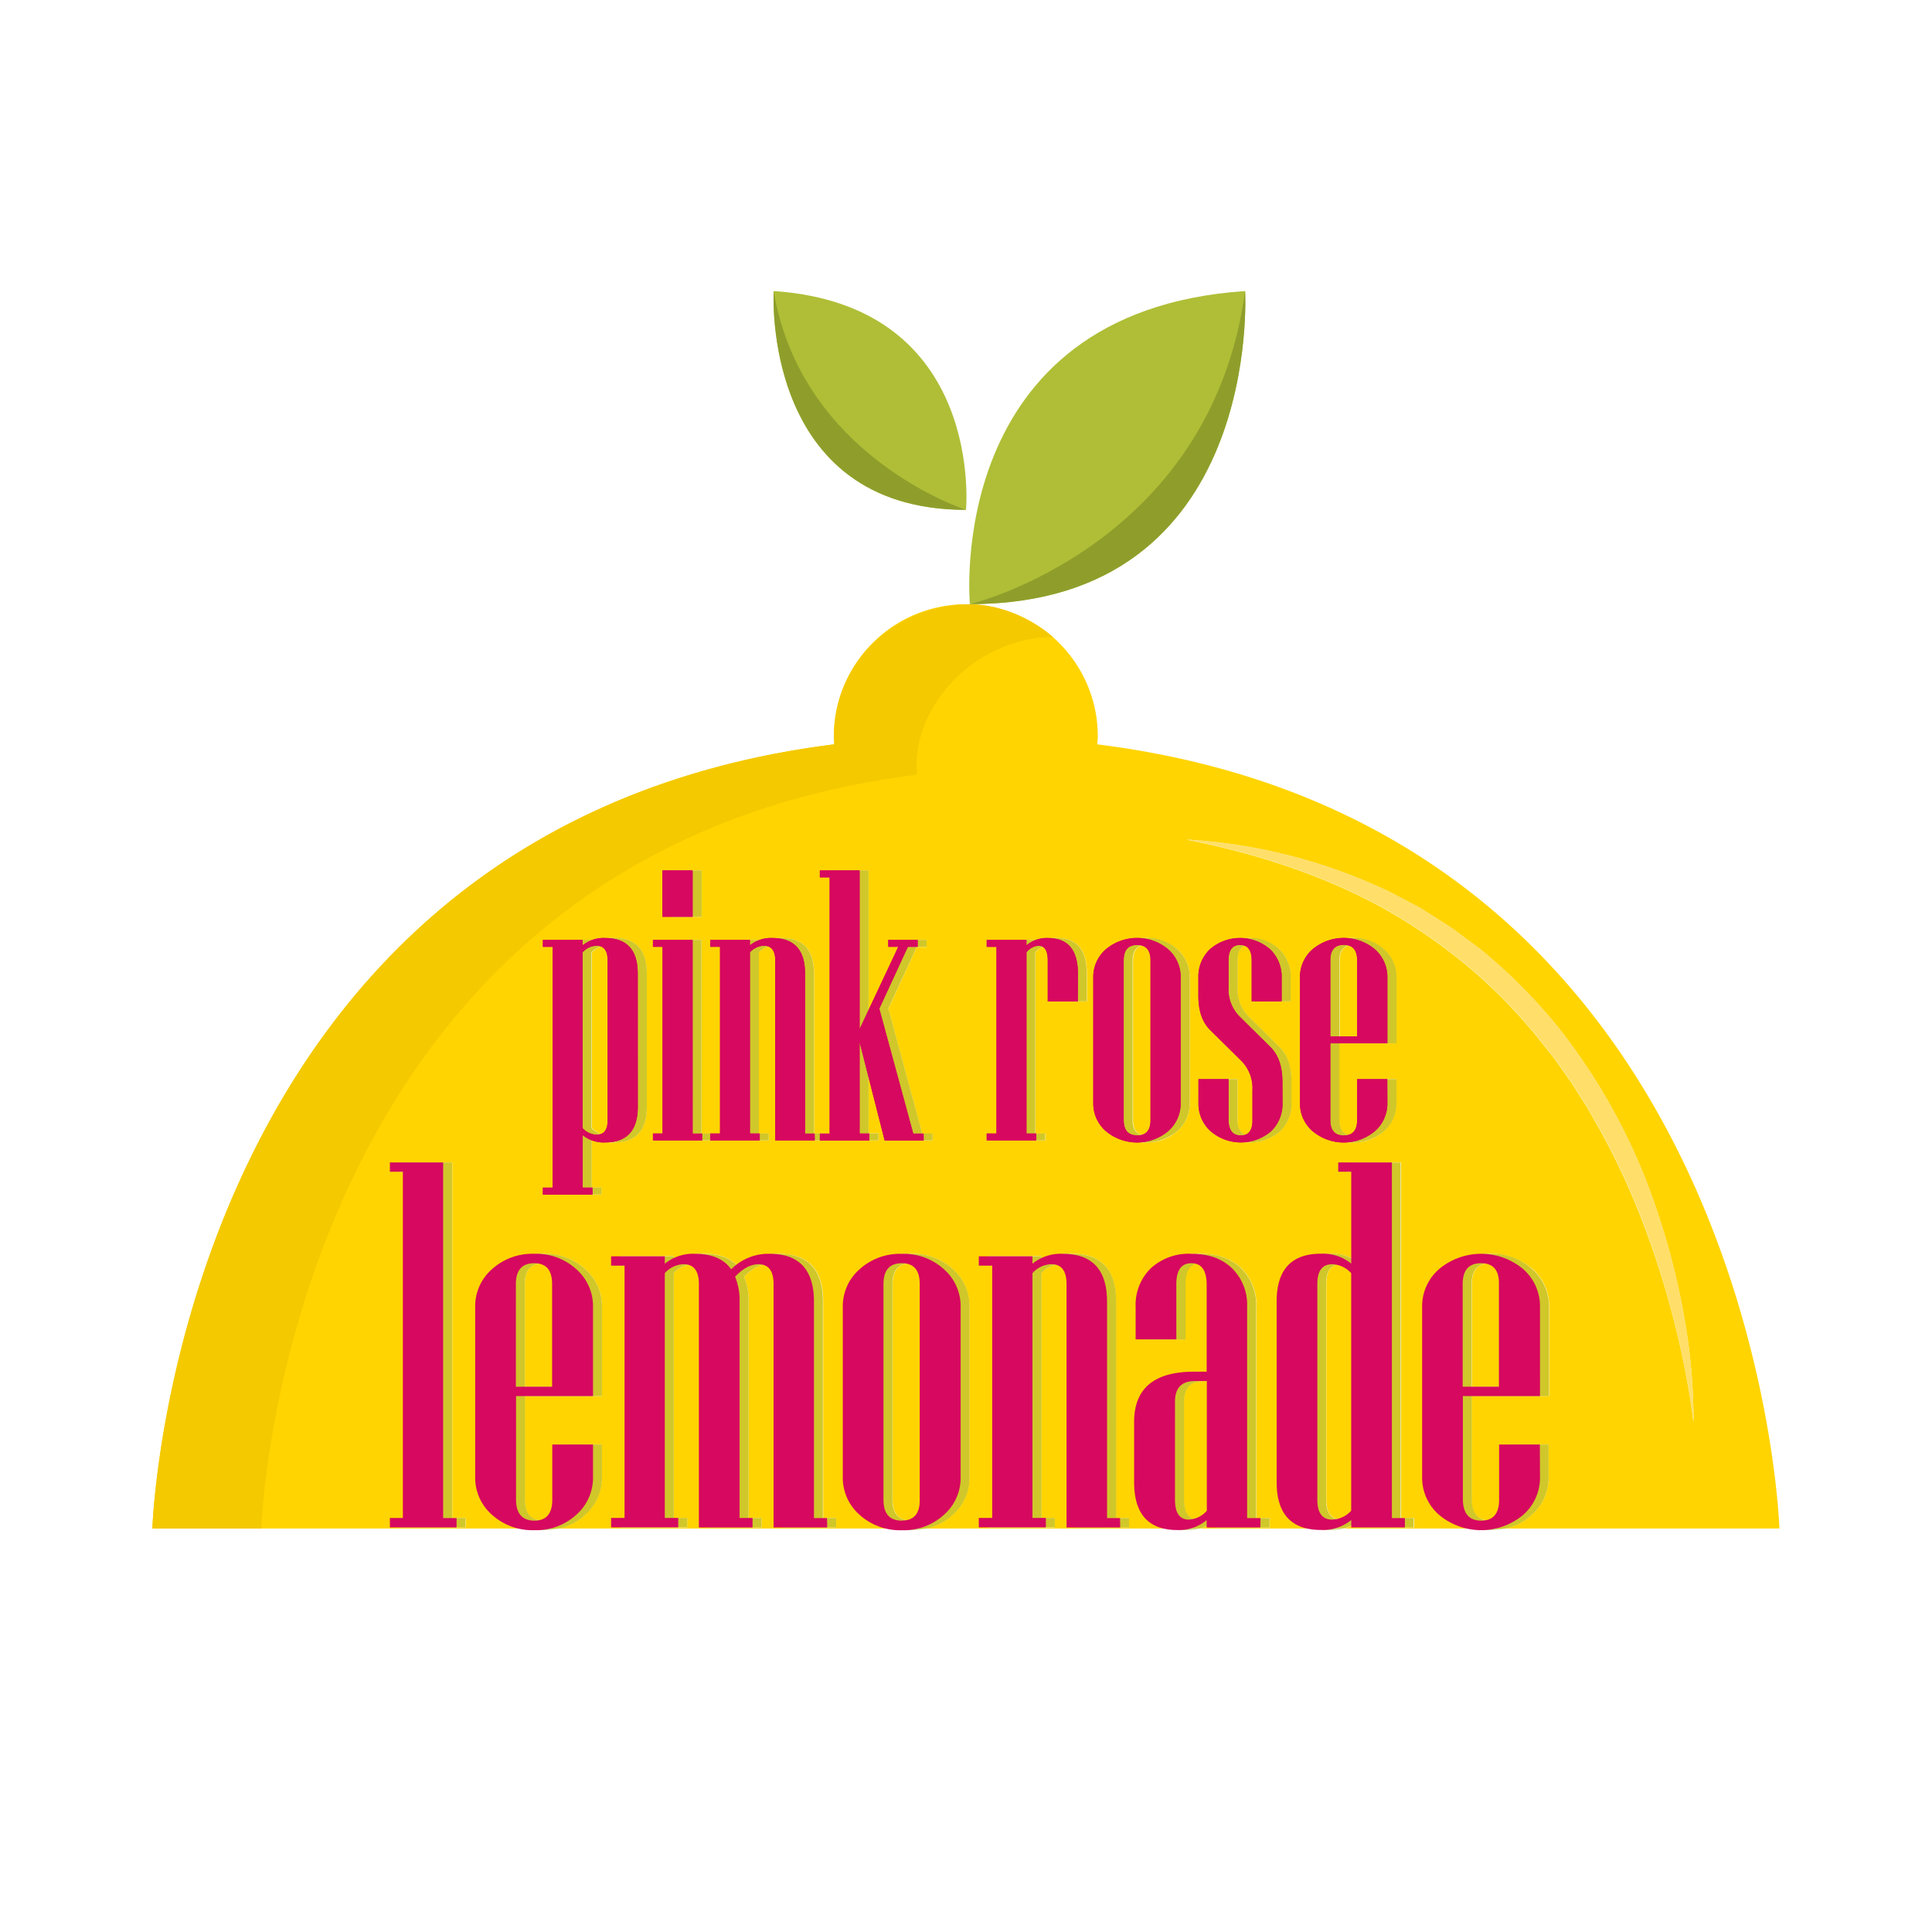 <?xml version="1.0" encoding="UTF-8"?> <svg xmlns="http://www.w3.org/2000/svg" id="Layer_1" data-name="Layer 1" viewBox="0 0 432 432"><defs><style>.cls-1{fill:#ffd400;}.cls-2{fill:#ffdf6a;}.cls-3{fill:#f4c900;}.cls-4{fill:#aebe37;opacity:0.6;}.cls-5{fill:#d0c72a;}.cls-6{fill:#d7085f;}.cls-7{fill:#afbe36;}.cls-8{fill:#8f9e2b;}</style></defs><title>Pink ROse Lemonade</title><path class="cls-1" d="M271.85,308.82h-2.68c-3,0-4.44,1.53-4.44,4.61v21.91c0,3,1,4.44,3.13,4.44a5.74,5.74,0,0,0,4-2v-29m28.06-26.13c-2.24,0-3.35,1.48-3.35,4.44v48.21c0,3,1.11,4.44,3.35,4.44a5.94,5.94,0,0,0,4.22-2V284.68a5.94,5.94,0,0,0-4.22-2m-178.46-.23q-4.1,0-4.1,4.67v22.94h8.14V287.13c0-3.11-1.34-4.67-4-4.67m82.2,0q-4.1,0-4.1,4.67v48.21q0,4.67,4.1,4.67c2.7,0,4-1.56,4-4.67V287.13c0-3.11-1.34-4.67-4-4.67m129.51,0q-4.1,0-4.1,4.67v22.94h8.14V287.13q0-4.67-4-4.67m-197.76-71a4.42,4.42,0,0,0-3.12,1.47v39.31a4.42,4.42,0,0,0,3.12,1.47c1.66,0,2.49-1.09,2.49-3.28V214.75c0-2.19-.83-3.28-2.49-3.28m120.86-.17q-3,0-3,3.45v35.69q0,3.45,3,3.45t3-3.45V214.75q0-3.45-3-3.45m46.22,0q-3,0-3,3.45v17h6v-17q0-3.45-3-3.45m-137,72.52a11.7,11.7,0,0,1,8.6-3.47q9.9,0,9.9,10.7v48.39h2.91v2.11h-12V287.13q0-4.44-3.36-4.44-2.62,0-5.24,2.79a13.55,13.55,0,0,1,1,5.57v48.39h2.9v2.11h-12V287.13q0-4.44-3.41-4.44a5.9,5.9,0,0,0-4.21,2v54.76h3v2.11h-15v-2.11h3V283h-3v-2.11h12v1.65a10,10,0,0,1,6.77-2.22q5.64,0,8.08,3.47m67.35-1.25a10,10,0,0,1,6.77-2.22q9.9,0,9.91,10.7v48.39h2.9v2.11h-12V287.13c0-3-1.13-4.44-3.41-4.44a5.9,5.9,0,0,0-4.21,2v54.76h3v2.11h-15v-2.11h3V283h-3v-2.11h12v1.65M89.18,262v-2.1h11.95v79.52h3v2.11H89.18v-2.11h2.9V262h-2.9M148,211.72v-1.56h8.89v43.31H159V255H148v-1.56h2.14V211.72H148m-15.72-.34a7.44,7.44,0,0,1,5-1.64q7.32,0,7.33,7.92v29.87q0,7.92-7.33,7.92a7.44,7.44,0,0,1-5-1.64v11.75h2.19v1.56H123.39v-1.56h2.19V211.72h-2.19v-1.56h8.89v1.22m37.41,0a7.44,7.44,0,0,1,5-1.64q7.32,0,7.33,7.92v35.81h2.15V255h-8.85V214.75c0-2.19-.84-3.28-2.53-3.28a4.42,4.42,0,0,0-3.12,1.47v40.53h2.19V255H160.8v-1.56H163V211.72H160.8v-1.56h8.89v1.22m61.85,0a7,7,0,0,1,4.76-1.64q6.73,0,6.74,7.92v6.24H236.3v-9.15c0-2.19-.69-3.28-2.07-3.28a3.74,3.74,0,0,0-2.69,1.47v40.53h2.19V255H222.65v-1.56h2.19V211.72h-2.19v-1.56h8.89v1.22m24.72,44.07a10,10,0,0,1-7-2.55,8.17,8.17,0,0,1-2.78-6.26V218.55a8.18,8.18,0,0,1,2.78-6.26,10.84,10.84,0,0,1,14,0,8.2,8.2,0,0,1,2.76,6.26v28.09a8.18,8.18,0,0,1-2.76,6.26,9.89,9.89,0,0,1-7,2.55m23.18-1.56q2.61,0,2.61-3.45v-6.62a8.67,8.67,0,0,0-2.36-6.48l-7.08-7c-1.77-1.74-2.65-4.29-2.65-7.67v-4.12a8.42,8.42,0,0,1,2.57-6.28,10.24,10.24,0,0,1,13.48,0,8.46,8.46,0,0,1,2.57,6.28v5.35h-6.7v-9.15q0-3.45-2.61-3.45c-1.72,0-2.57,1.15-2.57,3.45v5.94a8.64,8.64,0,0,0,2.31,6.45l7.08,7q2.66,2.66,2.66,7.71v4.8a8.46,8.46,0,0,1-2.49,6.24,10.38,10.38,0,0,1-13.65,0,8.33,8.33,0,0,1-2.65-6.26V241.3h6.74v9.14q0,3.45,2.74,3.45m23,1.56a9.93,9.93,0,0,1-7-2.55,8.13,8.13,0,0,1-2.78-6.26V218.55a8.15,8.15,0,0,1,2.78-6.26,10.83,10.83,0,0,1,14,0,8.2,8.2,0,0,1,2.76,6.26v14.74H299.45v17.15q0,3.45,3,3.45t3-3.45V241.3h6.74v5.34a8.18,8.18,0,0,1-2.76,6.26,9.87,9.87,0,0,1-7,2.55M150.14,205V194.62h6.75V205h-6.75m35.18-8.8v-1.56h8.89v35.47l8.64-18.37h-2.24v-1.56h6.58v1.56H205l-6.37,13.82,7.59,27.93h2.31V255h-8.72l-5.6-22v20.43h2.19V255H185.32v-1.56h2.19V196.18h-2.19M378.68,318A185.93,185.93,0,0,0,374.22,295a196.14,196.14,0,0,0-7.09-22.23,166.22,166.22,0,0,0-9.86-21c-1-1.65-1.88-3.37-2.92-5l-3.1-4.88-3.34-4.71c-1.13-1.56-2.38-3-3.56-4.55a119.84,119.84,0,0,0-16.07-16.49,126.08,126.08,0,0,0-19-13.08c-13.56-7.43-28.53-12.26-44-15.32a121.73,121.73,0,0,1,45.77,11.86l5.3,2.79c.44.24.89.47,1.32.72l1.27.8,2.53,1.61,2.54,1.61c.84.54,1.62,1.17,2.43,1.75,1.6,1.21,3.26,2.35,4.82,3.6a120.58,120.58,0,0,1,16.94,17,134.13,134.13,0,0,1,22.54,42,160,160,0,0,1,5.83,23A132.38,132.38,0,0,1,378.68,318M216,135.12a29.52,29.52,0,0,0-29.52,29.52c0,.61.05,1.2.09,1.79C39,184.92,34.07,341.77,34.07,341.77H118a12.7,12.7,0,0,1-6-3.1,11,11,0,0,1-3.75-8.45v-38A11,11,0,0,1,112,283.8a13.45,13.45,0,0,1,9.45-3.45,13.31,13.31,0,0,1,9.42,3.45,11,11,0,0,1,3.73,8.45v19.92H117.35v23.17q0,4.67,4.1,4.67c2.7,0,4-1.56,4-4.67V323h9.11v7.23a11,11,0,0,1-3.73,8.45,12.52,12.52,0,0,1-6,3.1h75.33a12.7,12.7,0,0,1-6-3.1,11,11,0,0,1-3.75-8.45v-38a11,11,0,0,1,3.75-8.45,13.45,13.45,0,0,1,9.45-3.45,13.31,13.31,0,0,1,9.42,3.45,11,11,0,0,1,3.73,8.45v38a11,11,0,0,1-3.73,8.45,12.52,12.52,0,0,1-6,3.1h55q-6.49-1.59-6.49-10.36V318q0-11.26,13.43-11.27h2.79V287.13q0-4.67-3.42-4.67t-3.36,4.67v12.35H256v-7.23a11.43,11.43,0,0,1,3.38-8.65,12.56,12.56,0,0,1,9.08-3.25q5.76,0,9.11,3.25a11.46,11.46,0,0,1,3.36,8.65v47.19h3v2.11h-12V339.9a8.86,8.86,0,0,1-3.6,1.87h25.84q-6.64-1.59-6.64-10.36V291.05q0-10.69,9.9-10.7a10,10,0,0,1,6.78,2.22V262h-2.91v-2.1h12v79.52h2.91v2.11h-12V339.9a8.85,8.85,0,0,1-3.69,1.87h29.28a12.66,12.66,0,0,1-6-3.1,11,11,0,0,1-3.76-8.45v-38a11,11,0,0,1,3.76-8.45,14.63,14.63,0,0,1,18.87,0,11.07,11.07,0,0,1,3.73,8.45v19.92H329.06v23.17q0,4.67,4.1,4.67t4-4.67V323h9.11v7.23a11.07,11.07,0,0,1-3.73,8.45,12.55,12.55,0,0,1-6,3.1h61.34s-4.88-156.85-152.5-175.34c0-.59.09-1.18.09-1.79A29.52,29.52,0,0,0,216,135.12"></path><path class="cls-2" d="M265.32,187.71c15.43,3.06,30.4,7.89,44,15.32a126.08,126.08,0,0,1,19,13.08,119.84,119.84,0,0,1,16.07,16.49c1.18,1.52,2.43,3,3.56,4.55l3.34,4.71,3.1,4.88c1,1.63,1.92,3.35,2.92,5a166.22,166.22,0,0,1,9.86,21A196.14,196.14,0,0,1,374.22,295,185.93,185.93,0,0,1,378.68,318a132.38,132.38,0,0,0-2.07-23.57,160,160,0,0,0-5.83-23,134.13,134.13,0,0,0-22.54-42,120.58,120.58,0,0,0-16.94-17c-1.56-1.25-3.22-2.39-4.82-3.6-.81-.58-1.59-1.21-2.43-1.75l-2.54-1.61L319,203.88l-1.27-.8c-.43-.25-.88-.48-1.32-.72l-5.3-2.79a121.73,121.73,0,0,0-45.77-11.86"></path><path class="cls-3" d="M58.43,341.77S63.13,191,205,173.22c0-.57-.09-1.14-.09-1.72,0-15.68,14.84-29.06,30.51-29.06,0,0-8.29-7.67-19.45-7.32-16.3.51-29.52,13.22-29.52,29.52,0,.61.05,1.2.09,1.79C39,184.92,34.07,341.77,34.07,341.77Z"></path><path class="cls-4" d="M300.44,341.77h-6.35a14.29,14.29,0,0,0,3.26.35,13,13,0,0,0,3.09-.35"></path><path class="cls-5" d="M101.13,259.92H89.18V262h2.9v77.42h-2.9v2.11h14.91v-2.11h-3V259.92m198.78,79.86c-2.24,0-3.35-1.48-3.35-4.44V287.13c0-3,1.11-4.44,3.35-4.44a5.94,5.94,0,0,1,4.22,2v53.11a5.94,5.94,0,0,1-4.22,2m13.32-79.86h-12V262h2.91v20.55a10,10,0,0,0-6.78-2.22q-9.9,0-9.9,10.7v40.36q0,8.77,6.64,10.36h6.35a8.85,8.85,0,0,0,3.69-1.87v1.65h12v-2.11h-2.91V259.92"></path><path class="cls-4" d="M336.59,341.77h-6.87a17,17,0,0,0,6.87,0"></path><path class="cls-5" d="M329.06,310.07V287.13q0-4.67,4.1-4.67t4,4.67v22.94h-8.14m4.1-29.72a13.42,13.42,0,0,0-9.45,3.45,11,11,0,0,0-3.76,8.45v38a11,11,0,0,0,3.76,8.45,12.66,12.66,0,0,0,6,3.1h6.87a12.55,12.55,0,0,0,6-3.1,11.07,11.07,0,0,0,3.73-8.45V323H337.2v12.35q0,4.67-4,4.67t-4.1-4.67V312.17h17.25V292.25a11.07,11.07,0,0,0-3.73-8.45,13.35,13.35,0,0,0-9.42-3.45"></path><path class="cls-4" d="M268.25,341.77h-6.13a13.58,13.58,0,0,0,3.18.35,12,12,0,0,0,2.95-.35"></path><path class="cls-5" d="M239.63,280.35a10,10,0,0,0-6.77,2.22v-1.65h-12V283h3v56.41h-3v2.11h15v-2.11h-3V284.68a5.9,5.9,0,0,1,4.21-2c2.28,0,3.41,1.48,3.41,4.44v54.42h12v-2.11h-2.9V291.05q0-10.69-9.91-10.7m28.23,59.43c-2.08,0-3.13-1.48-3.13-4.44V313.43c0-3.08,1.48-4.61,4.44-4.61h2.68v29a5.74,5.74,0,0,1-4,2m.57-59.43a12.56,12.56,0,0,0-9.08,3.25,11.43,11.43,0,0,0-3.38,8.65v7.23h9.1V287.13q0-4.67,3.36-4.67t3.42,4.67v19.58h-2.79q-13.44,0-13.43,11.27v13.43q0,8.77,6.49,10.36h6.13a8.86,8.86,0,0,0,3.6-1.87v1.65h12v-2.11h-3V292.25a11.46,11.46,0,0,0-3.36-8.65q-3.36-3.25-9.11-3.25"></path><path class="cls-4" d="M207.09,341.77h-6.87a17,17,0,0,0,6.87,0"></path><path class="cls-5" d="M174.11,280.35a11.7,11.7,0,0,0-8.6,3.47q-2.44-3.46-8.08-3.47a10,10,0,0,0-6.77,2.22v-1.65h-12V283h3v56.41h-3v2.11h15v-2.11h-3V284.68a5.9,5.9,0,0,1,4.21-2q3.4,0,3.41,4.44v54.42h12v-2.11h-2.9V291.05a13.55,13.55,0,0,0-1-5.57q2.61-2.79,5.24-2.79,3.36,0,3.36,4.44v54.42h12v-2.11H184V291.05q0-10.69-9.9-10.7M203.65,340q-4.1,0-4.1-4.67V287.13q0-4.67,4.1-4.67c2.7,0,4,1.56,4,4.67v48.21c0,3.11-1.34,4.67-4,4.67m0-59.66a13.45,13.45,0,0,0-9.45,3.45,11,11,0,0,0-3.75,8.45v38a11,11,0,0,0,3.75,8.45,12.7,12.7,0,0,0,6,3.1h6.87a12.52,12.52,0,0,0,6-3.1,11,11,0,0,0,3.73-8.45v-38a11,11,0,0,0-3.73-8.45,13.31,13.31,0,0,0-9.42-3.45"></path><path class="cls-4" d="M124.89,341.77H118a17,17,0,0,0,6.87,0"></path><path class="cls-5" d="M117.35,310.07V287.13q0-4.67,4.1-4.67c2.7,0,4,1.56,4,4.67v22.94h-8.14m4.1-29.72A13.45,13.45,0,0,0,112,283.8a11,11,0,0,0-3.75,8.45v38a11,11,0,0,0,3.75,8.45,12.7,12.7,0,0,0,6,3.1h6.87a12.52,12.52,0,0,0,6-3.1,11,11,0,0,0,3.73-8.45V323h-9.11v12.35c0,3.11-1.34,4.67-4,4.67s-4.1-1.56-4.1-4.67V312.17H134.6V292.25a11,11,0,0,0-3.73-8.45,13.31,13.31,0,0,0-9.42-3.45"></path><path class="cls-5" d="M156.89,210.16H148v1.56h2.14v41.75H148V255h11v-1.56h-2.14V210.16M135.4,253.72a4.42,4.42,0,0,1-3.12-1.47V212.94a4.42,4.42,0,0,1,3.12-1.47c1.66,0,2.49,1.09,2.49,3.28v35.69c0,2.19-.83,3.28-2.49,3.28m1.9-44a7.44,7.44,0,0,0-5,1.64v-1.22h-8.89v1.56h2.19v53.84h-2.19v1.56h11.08v-1.56h-2.19V253.81a7.44,7.44,0,0,0,5,1.64q7.32,0,7.33-7.92V217.66q0-7.92-7.33-7.92m37.41,0a7.44,7.44,0,0,0-5,1.64v-1.22H160.8v1.56H163v41.75H160.8V255h11.08v-1.56h-2.19V212.94a4.42,4.42,0,0,1,3.12-1.47c1.69,0,2.53,1.09,2.53,3.28V255h8.85v-1.56H182V217.66q0-7.92-7.33-7.92m61.59,0a7,7,0,0,0-4.76,1.64v-1.22h-8.89v1.56h2.19v41.75h-2.19V255h11.08v-1.56h-2.19V212.94a3.74,3.74,0,0,1,2.69-1.47c1.38,0,2.07,1.09,2.07,3.28v9.15H243v-6.24q0-7.92-6.74-7.92m20,44.15q-3,0-3-3.45V214.75q0-3.45,3-3.45t3,3.45v35.69q0,3.45-3,3.45m0-44.15a10,10,0,0,0-7,2.55,8.18,8.18,0,0,0-2.78,6.26v28.09a8.17,8.17,0,0,0,2.78,6.26,10.84,10.84,0,0,0,14,0,8.18,8.18,0,0,0,2.76-6.26V218.55a8.2,8.2,0,0,0-2.76-6.26,9.89,9.89,0,0,0-7-2.55m23,0a9.17,9.17,0,0,0-6.74,2.53,8.42,8.42,0,0,0-2.57,6.28v4.12c0,3.38.88,5.93,2.65,7.67l7.08,7a8.67,8.67,0,0,1,2.36,6.48v6.62q0,3.45-2.61,3.45t-2.74-3.45V241.3H270v5.34a8.33,8.33,0,0,0,2.65,6.26,10.38,10.38,0,0,0,13.65,0,8.46,8.46,0,0,0,2.49-6.24v-4.8q0-5.06-2.66-7.71l-7.08-7a8.64,8.64,0,0,1-2.31-6.45v-5.94c0-2.3.85-3.45,2.57-3.45s2.61,1.15,2.61,3.45v9.15h6.7v-5.35a8.46,8.46,0,0,0-2.57-6.28,9.19,9.19,0,0,0-6.74-2.53m20.18,22v-17q0-3.45,3-3.45t3,3.45v17h-6m3-22a9.93,9.93,0,0,0-7,2.55,8.15,8.15,0,0,0-2.78,6.26v28.09a8.13,8.13,0,0,0,2.78,6.26,10.83,10.83,0,0,0,14,0,8.18,8.18,0,0,0,2.76-6.26V241.3h-6.74v9.14q0,3.45-3,3.45t-3-3.45V233.29h12.76V218.55a8.2,8.2,0,0,0-2.76-6.26,9.87,9.87,0,0,0-7-2.55M156.89,194.62h-6.75V205h6.75V194.62m37.32,0h-8.89v1.56h2.19v57.29h-2.19V255H196.4v-1.56h-2.19V233l5.6,22h8.72v-1.56h-2.31l-7.59-27.93L205,211.72h2.19v-1.56h-6.58v1.56h2.24l-8.64,18.37V194.62"></path><path class="cls-6" d="M327.06,310.07V287.13q0-4.67,4.1-4.67t4,4.67v22.94ZM344.31,323H335.2v12.35q0,4.67-4,4.67t-4.1-4.67V312.17h17.25V292.25a11.07,11.07,0,0,0-3.73-8.45,14.63,14.63,0,0,0-18.87,0,11,11,0,0,0-3.76,8.45v38a11,11,0,0,0,3.76,8.45,14.63,14.63,0,0,0,18.87,0,11.07,11.07,0,0,0,3.73-8.45Zm-46.4,16.79c-2.24,0-3.35-1.48-3.35-4.44V287.13c0-3,1.11-4.44,3.35-4.44a5.94,5.94,0,0,1,4.22,2v53.11A5.94,5.94,0,0,1,297.91,339.78Zm16.23-.34h-2.91V259.92h-12V262h2.91v20.55a10,10,0,0,0-6.78-2.22q-9.9,0-9.9,10.7v40.36q0,10.71,9.9,10.71a10,10,0,0,0,6.78-2.22v1.65h12Zm-48.28.34c-2.08,0-3.13-1.48-3.13-4.44V313.43q0-4.62,4.44-4.62h2.68v29A5.74,5.74,0,0,1,265.86,339.78Zm16-.34h-3V292.25a11.46,11.46,0,0,0-3.36-8.65q-3.36-3.25-9.11-3.25a12.56,12.56,0,0,0-9.08,3.25,11.43,11.43,0,0,0-3.38,8.65v7.23h9.1V287.13q0-4.67,3.36-4.67t3.42,4.67v19.58h-2.79q-13.44,0-13.43,11.27v13.43q0,10.71,9.67,10.71a9.64,9.64,0,0,0,6.55-2.22v1.65h12Zm-31.42,0h-2.9V291.05q0-10.69-9.91-10.7a10,10,0,0,0-6.77,2.22v-1.65h-12V283h3v56.41h-3v2.11h15v-2.11h-3V284.68a5.9,5.9,0,0,1,4.21-2c2.28,0,3.41,1.48,3.41,4.44v54.42h12Zm-48.79.57q-4.1,0-4.1-4.67V287.13q0-4.67,4.1-4.67c2.7,0,4,1.56,4,4.67v48.21C205.69,338.45,204.35,340,201.65,340Zm13.15-47.76a11,11,0,0,0-3.73-8.45,13.31,13.31,0,0,0-9.42-3.45,13.45,13.45,0,0,0-9.45,3.45,11,11,0,0,0-3.75,8.45v38a11,11,0,0,0,3.75,8.45,13.45,13.45,0,0,0,9.45,3.45,13.31,13.31,0,0,0,9.42-3.45,11,11,0,0,0,3.73-8.45Zm-29.88,47.19H182V291.05q0-10.69-9.9-10.7a11.7,11.7,0,0,0-8.6,3.47q-2.44-3.46-8.08-3.47a10,10,0,0,0-6.77,2.22v-1.65h-12V283h3v56.41h-3v2.11h15v-2.11h-3V284.68a5.9,5.9,0,0,1,4.21-2q3.4,0,3.41,4.44v54.42h12v-2.11h-2.9V291.05a13.55,13.55,0,0,0-1-5.57c1.75-1.86,3.49-2.79,5.24-2.79q3.36,0,3.36,4.44v54.42h12Zm-69.57-29.37V287.13q0-4.67,4.1-4.67c2.7,0,4,1.56,4,4.67v22.94ZM132.6,323h-9.11v12.35c0,3.11-1.34,4.67-4,4.67s-4.1-1.56-4.1-4.67V312.17H132.6V292.25a11,11,0,0,0-3.73-8.45,13.31,13.31,0,0,0-9.42-3.45A13.45,13.45,0,0,0,110,283.8a11,11,0,0,0-3.75,8.45v38a11,11,0,0,0,3.75,8.45,13.45,13.45,0,0,0,9.45,3.45,13.31,13.31,0,0,0,9.42-3.45,11,11,0,0,0,3.73-8.45Zm-30.51,16.45h-3V259.92H87.18V262h2.9v77.42h-2.9v2.11h14.91Z"></path><path class="cls-6" d="M297.45,231.73v-17q0-3.45,3-3.45t3,3.45v17Zm12.76,9.57h-6.74v9.14q0,3.45-3,3.45t-3-3.45V233.29h12.76V218.55a8.2,8.2,0,0,0-2.76-6.26,10.83,10.83,0,0,0-14,0,8.15,8.15,0,0,0-2.78,6.26v28.09a8.13,8.13,0,0,0,2.78,6.26,10.83,10.83,0,0,0,14,0,8.18,8.18,0,0,0,2.76-6.26Zm-23.46.54q0-5.06-2.66-7.71l-7.08-7a8.64,8.64,0,0,1-2.31-6.45v-5.94c0-2.3.85-3.45,2.57-3.45s2.61,1.15,2.61,3.45v9.15h6.7v-5.35a8.46,8.46,0,0,0-2.57-6.28,10.24,10.24,0,0,0-13.48,0,8.42,8.42,0,0,0-2.57,6.28v4.12c0,3.38.88,5.93,2.65,7.67l7.08,7a8.67,8.67,0,0,1,2.36,6.48v6.62q0,3.45-2.62,3.45t-2.73-3.45V241.3H268v5.34a8.33,8.33,0,0,0,2.65,6.26,10.38,10.38,0,0,0,13.65,0,8.46,8.46,0,0,0,2.49-6.24Zm-32.49,12q-3,0-3-3.45V214.75q0-3.45,3-3.45t3,3.45v35.69Q257.26,253.89,254.26,253.89ZM264,218.55a8.2,8.2,0,0,0-2.76-6.26,10.84,10.84,0,0,0-14,0,8.18,8.18,0,0,0-2.78,6.26v28.09a8.17,8.17,0,0,0,2.78,6.26,10.84,10.84,0,0,0,14,0,8.18,8.18,0,0,0,2.76-6.26Zm-23-.89q0-7.92-6.74-7.92a7,7,0,0,0-4.76,1.64v-1.22h-8.89v1.56h2.19v41.75h-2.19V255h11.08v-1.56h-2.19V212.94a3.74,3.74,0,0,1,2.69-1.47c1.38,0,2.07,1.09,2.07,3.28v9.15H241Zm-34.51,35.81h-2.31l-7.59-27.93L203,211.72h2.19v-1.56h-6.58v1.56h2.24l-8.64,18.37V194.62h-8.89v1.56h2.19v57.29h-2.19V255H194.4v-1.56h-2.19V233l5.6,22h8.72Zm-24.35,0H180V217.66q0-7.92-7.33-7.92a7.44,7.44,0,0,0-5,1.64v-1.22H158.8v1.56H161v41.75H158.8V255h11.08v-1.56h-2.19V212.94a4.42,4.42,0,0,1,3.12-1.47c1.69,0,2.53,1.09,2.53,3.28V255h8.84Zm-25.15,0h-2.14V210.16H146v1.56h2.14v41.75H146V255h11Zm-2.14-58.85h-6.75V205h6.75Zm-21.49,59.1a4.42,4.42,0,0,1-3.12-1.47V212.94a4.42,4.42,0,0,1,3.12-1.47c1.66,0,2.49,1.09,2.49,3.28v35.69C135.89,252.63,135.06,253.72,133.4,253.72Zm9.23-36.06q0-7.92-7.33-7.92a7.44,7.44,0,0,0-5,1.64v-1.22h-8.89v1.56h2.19v53.84h-2.19v1.56h11.08v-1.56h-2.19V253.81a7.44,7.44,0,0,0,5,1.64q7.32,0,7.33-7.92Z"></path><path class="cls-6" d="M142.63,247.53q0,7.92-7.33,7.92a7.44,7.44,0,0,1-5-1.64v11.75h2.19v1.56H121.39v-1.56h2.19V211.72h-2.19v-1.56h8.89v1.23a7.39,7.39,0,0,1,5-1.65q7.32,0,7.33,7.92Zm-6.74,2.91V214.76c0-2.2-.83-3.29-2.49-3.29a4.42,4.42,0,0,0-3.12,1.47v39.31a4.42,4.42,0,0,0,3.12,1.47C135.06,253.72,135.89,252.63,135.89,250.44Z"></path><path class="cls-6" d="M157,255H146v-1.56h2.15V211.72H146v-1.56h8.89v43.31H157ZM154.89,205h-6.74V194.62h6.74Z"></path><path class="cls-6" d="M182.19,255h-8.85V214.76c0-2.2-.84-3.29-2.53-3.29a4.42,4.42,0,0,0-3.12,1.47v40.53h2.19V255H158.8v-1.56H161V211.72h-2.2v-1.56h8.89v1.23a7.39,7.39,0,0,1,5-1.65q7.32,0,7.33,7.92v35.81h2.15Z"></path><polygon class="cls-6" points="206.54 255.03 197.81 255.03 192.21 233.04 192.21 253.47 194.4 253.47 194.4 255.03 183.32 255.03 183.32 253.47 185.51 253.47 185.51 196.18 183.32 196.18 183.32 194.62 192.21 194.62 192.21 230.09 200.85 211.72 198.62 211.72 198.62 210.16 205.19 210.16 205.19 211.72 203 211.72 196.63 225.54 204.22 253.47 206.54 253.47 206.54 255.03"></polygon><path class="cls-6" d="M241,223.9H234.3v-9.14c0-2.2-.69-3.29-2.07-3.29a3.74,3.74,0,0,0-2.69,1.47v40.53h2.19V255H220.65v-1.56h2.19V211.72h-2.19v-1.56h8.89v1.23a7,7,0,0,1,4.76-1.65q6.73,0,6.74,7.92Z"></path><path class="cls-6" d="M264,246.65a8.18,8.18,0,0,1-2.76,6.25,10.84,10.84,0,0,1-14,0,8.16,8.16,0,0,1-2.78-6.25v-28.1a8.18,8.18,0,0,1,2.78-6.26,10.84,10.84,0,0,1,14,0,8.2,8.2,0,0,1,2.76,6.26Zm-6.74,3.79V214.76q0-3.47-3-3.46t-3,3.46v35.68q0,3.45,3,3.45T257.26,250.44Z"></path><path class="cls-6" d="M286.75,246.65a8.44,8.44,0,0,1-2.49,6.23,10.38,10.38,0,0,1-13.65,0,8.32,8.32,0,0,1-2.65-6.25V241.3h6.74v9.14q0,3.45,2.74,3.45t2.61-3.45v-6.62a8.67,8.67,0,0,0-2.36-6.48l-7.08-7q-2.66-2.61-2.65-7.66v-4.13a8.44,8.44,0,0,1,2.57-6.28,10.24,10.24,0,0,1,13.48,0,8.48,8.48,0,0,1,2.57,6.28v5.35h-6.7v-9.14q0-3.47-2.61-3.46c-1.72,0-2.57,1.15-2.57,3.46v5.94a8.6,8.6,0,0,0,2.32,6.44l7.07,7q2.66,2.66,2.66,7.71Z"></path><path class="cls-6" d="M310.21,246.65a8.18,8.18,0,0,1-2.76,6.25,10.83,10.83,0,0,1-14,0,8.13,8.13,0,0,1-2.78-6.25v-28.1a8.15,8.15,0,0,1,2.78-6.26,10.83,10.83,0,0,1,14,0,8.2,8.2,0,0,1,2.76,6.26v14.74H297.45v17.15q0,3.45,3,3.45t3-3.45V241.3h6.74Zm-6.74-14.92v-17q0-3.47-3-3.46t-3,3.46v17Z"></path><path class="cls-7" d="M278.41,65.08s4.09,70-61.54,70C216.87,135.12,210.74,69.65,278.41,65.08Z"></path><path class="cls-8" d="M278.41,65.08s4.09,70-61.54,70C216.87,135.12,270.69,122.17,278.41,65.08Z"></path><path class="cls-7" d="M216,114s4.28-45.73-43-48.92c0,0-2.86,48.92,43,48.92"></path><path class="cls-8" d="M216,114s-36.78-11.78-43-48.92c0,0-2.86,48.92,43,48.92"></path></svg> 
